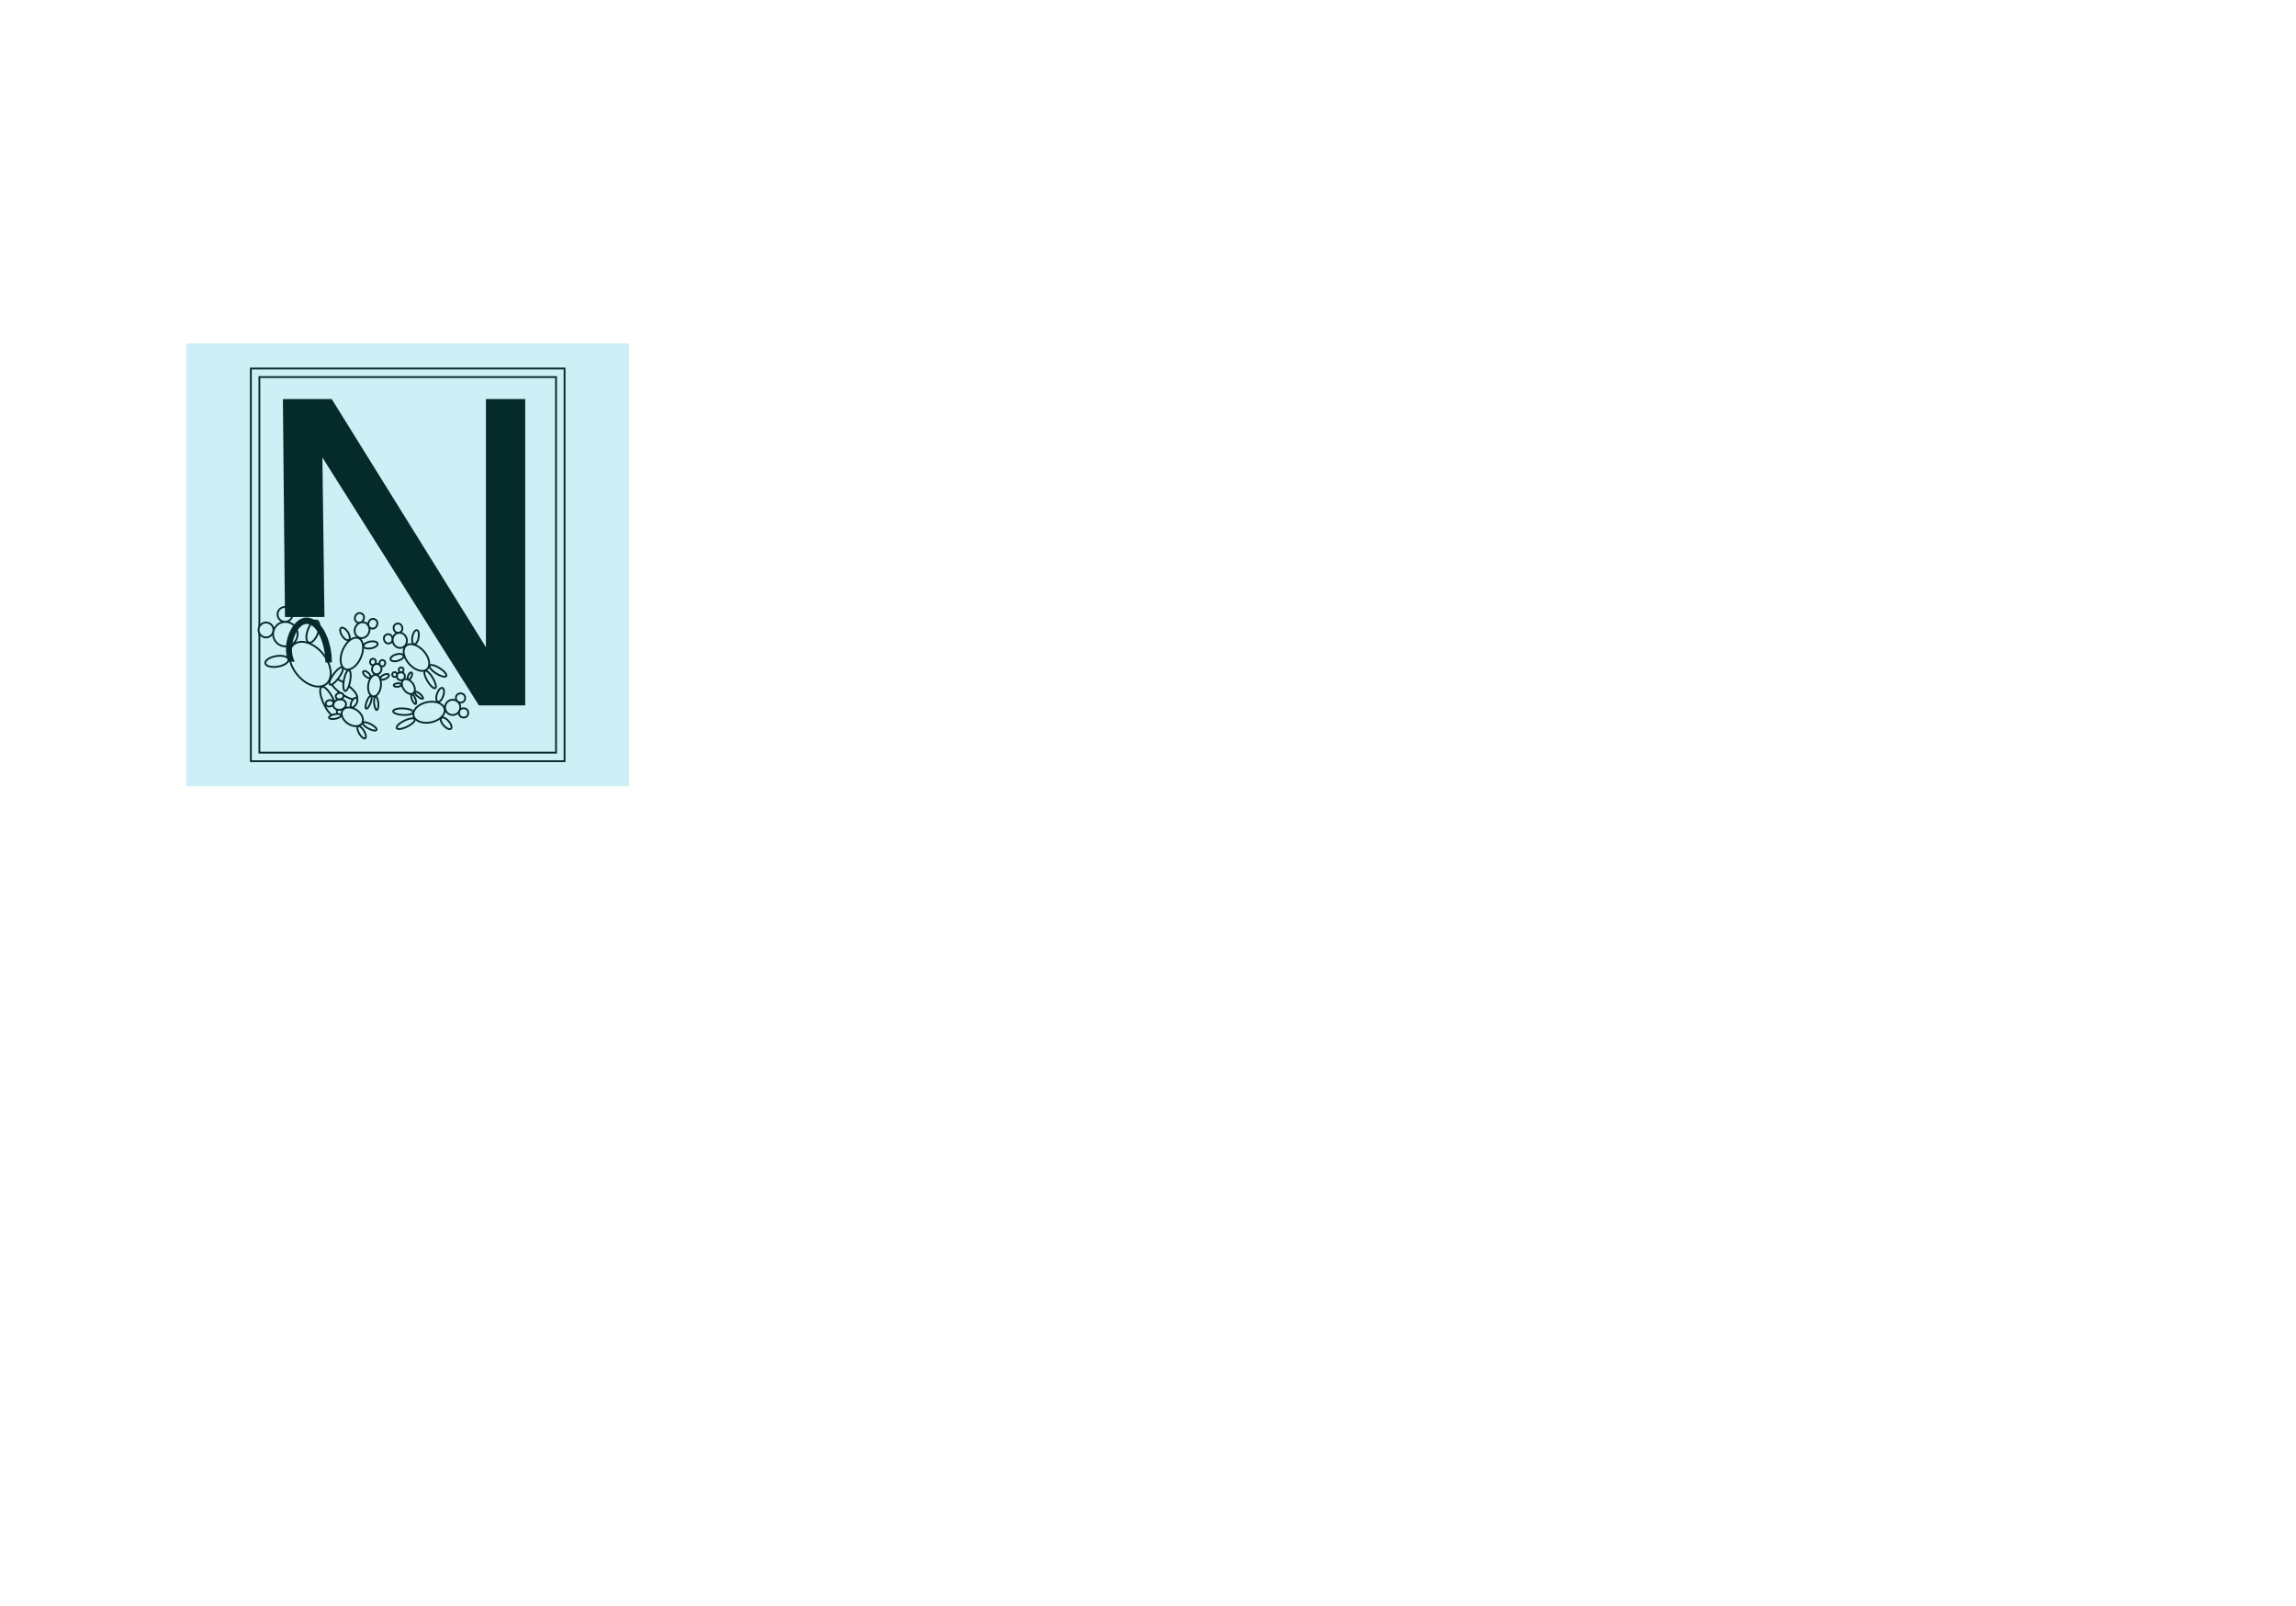 <?xml version="1.0" encoding="UTF-8"?>
<svg id="Calque_1" data-name="Calque 1" xmlns="http://www.w3.org/2000/svg" width="1264.73" height="884.87" viewBox="0 0 1264.73 884.87">
  <defs>
    <style>
      .cls-1, .cls-2 {
        fill: #cdeff6;
      }

      .cls-3 {
        fill: none;
      }

      .cls-3, .cls-2 {
        stroke: #042b29;
        stroke-miterlimit: 10;
      }

      .cls-4 {
        fill: #042b29;
      }
    </style>
  </defs>
  <rect class="cls-1" x="102.58" y="189.2" width="244" height="244"/>
  <rect class="cls-3" x="138.18" y="203.03" width="172.8" height="216.34"/>
  <rect class="cls-3" x="121.12" y="229.51" width="206.93" height="163.4" transform="translate(535.79 86.62) rotate(90)"/>
  <g>
    <ellipse class="cls-2" cx="170.78" cy="365.96" rx="9.11" ry="14.11" transform="translate(-193.46 191.54) rotate(-39.4)"/>
    <circle class="cls-2" cx="146.53" cy="347.09" r="4.11" transform="translate(-186.99 171.86) rotate(-39.4)"/>
    <circle class="cls-2" cx="157.16" cy="349.38" r="6.76" transform="translate(-186.03 179.13) rotate(-39.4)"/>
    <circle class="cls-2" cx="156.98" cy="338.51" r="4.11" transform="translate(-179.17 176.54) rotate(-39.4)"/>
    <ellipse class="cls-2" cx="172.34" cy="347.95" rx="6.47" ry="2.94" transform="translate(-214 386.87) rotate(-69.4)"/>
    <ellipse class="cls-2" cx="152.51" cy="364.38" rx="6.47" ry="2.94" transform="translate(-57.39 29.76) rotate(-9.39)"/>
    <ellipse class="cls-2" cx="180.99" cy="386.51" rx="2.94" ry="8.93" transform="translate(-147.06 113.51) rotate(-25.14)"/>
    <ellipse class="cls-2" cx="189.39" cy="379.54" rx="2.94" ry="8.93" transform="translate(-228.95 309.48) rotate(-53.97)"/>
  </g>
  <g>
    <ellipse class="cls-2" cx="193.83" cy="360.13" rx="9.29" ry="5.43" transform="translate(-213.68 394.83) rotate(-66.58)"/>
    <ellipse class="cls-2" cx="197.98" cy="340.43" rx="2.71" ry="2.45" transform="translate(-193.06 387) rotate(-66.61)"/>
    <ellipse class="cls-2" cx="199.45" cy="347.18" rx="4.45" ry="4.03" transform="translate(-198.38 392.42) rotate(-66.61)"/>
    <ellipse class="cls-2" cx="205.37" cy="343.63" rx="2.71" ry="2.45" transform="translate(-191.55 395.72) rotate(-66.61)"/>
    <ellipse class="cls-2" cx="204.13" cy="355.32" rx="3.96" ry="1.88" transform="translate(-61.45 43.25) rotate(-10.52)"/>
    <ellipse class="cls-2" cx="190.02" cy="349.28" rx="1.88" ry="3.96" transform="translate(-158.27 157.45) rotate(-32.61)"/>
    <ellipse class="cls-2" cx="185.16" cy="372.41" rx="5.84" ry="1.76" transform="translate(-224.82 302.48) rotate(-53.88)"/>
    <ellipse class="cls-2" cx="191.15" cy="374.97" rx="5.84" ry="1.76" transform="translate(-212.27 494.93) rotate(-79.55)"/>
  </g>
  <g>
    <ellipse class="cls-2" cx="194.06" cy="394.89" rx="4.44" ry="6.46" transform="translate(-241.33 331.41) rotate(-55.53)"/>
    <ellipse class="cls-2" cx="181.6" cy="387.49" rx="2.16" ry="1.75" transform="translate(-74.58 44.71) rotate(-11.66)"/>
    <ellipse class="cls-2" cx="187.11" cy="388.17" rx="3.54" ry="2.88" transform="translate(-74.6 45.84) rotate(-11.66)"/>
    <ellipse class="cls-2" cx="187.11" cy="383.5" rx="2.16" ry="1.75" transform="translate(-73.66 45.74) rotate(-11.66)"/>
    <ellipse class="cls-2" cx="195.02" cy="387.12" rx="2.95" ry="1.44" transform="translate(-238.3 376.1) rotate(-61.81)"/>
    <ellipse class="cls-2" cx="184.57" cy="394.74" rx="3.39" ry="1.25" transform="translate(-71.27 41.99) rotate(-10.89)"/>
    <ellipse class="cls-2" cx="199.21" cy="403.42" rx="1.51" ry="3.87" transform="translate(-177.8 157.87) rotate(-30.64)"/>
    <ellipse class="cls-2" cx="203.64" cy="400.18" rx="1.38" ry="4.25" transform="translate(-245.36 396.51) rotate(-62.56)"/>
  </g>
  <g>
    <ellipse class="cls-2" cx="229.4" cy="362.23" rx="5.35" ry="8.68" transform="translate(-183.48 246.64) rotate(-42.01)"/>
    <ellipse class="cls-2" cx="213.88" cy="351.97" rx="2.38" ry="2.57" transform="translate(-99.88 85.17) rotate(-18.34)"/>
    <ellipse class="cls-2" cx="220.21" cy="352.78" rx="3.91" ry="4.22" transform="translate(-99.82 87.21) rotate(-18.34)"/>
    <ellipse class="cls-2" cx="219.23" cy="346.08" rx="2.38" ry="2.57" transform="translate(-97.76 86.56) rotate(-18.34)"/>
    <ellipse class="cls-2" cx="228.86" cy="351.03" rx="3.96" ry="1.74" transform="translate(-159.87 507.51) rotate(-78.82)"/>
    <ellipse class="cls-2" cx="218.72" cy="362.3" rx="3.74" ry="1.83" transform="translate(-89.62 72.42) rotate(-15.65)"/>
    <ellipse class="cls-2" cx="236.95" cy="374.33" rx="1.71" ry="5.55" transform="translate(-157.36 172.36) rotate(-30.54)"/>
    <ellipse class="cls-2" cx="241.24" cy="369.55" rx="1.76" ry="5.39" transform="translate(-200.01 377.26) rotate(-57.86)"/>
  </g>
  <g>
    <ellipse class="cls-2" cx="206.31" cy="377.7" rx="6.01" ry="3.51" transform="translate(-195.86 530.93) rotate(-82.21)"/>
    <ellipse class="cls-2" cx="205.45" cy="364.7" rx="1.75" ry="1.59" transform="translate(-183.68 518.94) rotate(-82.23)"/>
    <ellipse class="cls-2" cx="207.55" cy="368.65" rx="2.88" ry="2.61" transform="translate(-185.79 524.43) rotate(-82.23)"/>
    <ellipse class="cls-2" cx="210.62" cy="365.4" rx="1.75" ry="1.59" transform="translate(-179.91 524.67) rotate(-82.23)"/>
    <ellipse class="cls-2" cx="211.88" cy="372.9" rx="2.56" ry="1.22" transform="translate(-142.74 131.67) rotate(-26.17)"/>
    <ellipse class="cls-2" cx="202.04" cy="371.6" rx="1.22" ry="2.56" transform="translate(-209.73 274.89) rotate(-48.25)"/>
    <ellipse class="cls-2" cx="203.05" cy="386.86" rx="3.78" ry="1.14" transform="translate(-230.4 441.76) rotate(-69.52)"/>
    <ellipse class="cls-2" cx="207.22" cy="387.41" rx="1.14" ry="3.78" transform="translate(-34.19 20.33) rotate(-5.19)"/>
  </g>
  <g>
    <ellipse class="cls-2" cx="236.31" cy="392.42" rx="8.75" ry="5.66" transform="translate(-74.41 55.84) rotate(-11.66)"/>
    <circle class="cls-2" cx="253.68" cy="384.55" r="2.55"/>
    <circle class="cls-2" cx="249.35" cy="389.73" r="4.2"/>
    <circle class="cls-2" cx="255.38" cy="392.77" r="2.55"/>
    <ellipse class="cls-2" cx="245.75" cy="398.48" rx="1.82" ry="4.01" transform="translate(-202.68 263.98) rotate(-41.64)"/>
    <ellipse class="cls-2" cx="242.46" cy="382.84" rx="4.01" ry="1.82" transform="translate(-197.23 492.49) rotate(-71.66)"/>
    <ellipse class="cls-2" cx="222.08" cy="392.09" rx="1.82" ry="5.54" transform="translate(-179.72 596.09) rotate(-87.39)"/>
    <ellipse class="cls-2" cx="223.48" cy="398.72" rx="5.54" ry="1.82" transform="translate(-153.25 139.88) rotate(-26.24)"/>
  </g>
  <g>
    <ellipse class="cls-2" cx="224.93" cy="378.26" rx="2.97" ry="4.6" transform="translate(-179.16 203.94) rotate(-35.93)"/>
    <circle class="cls-2" cx="217.4" cy="371.64" r="1.34"/>
    <circle class="cls-2" cx="220.82" cy="372.59" r="2.2"/>
    <circle class="cls-2" cx="220.97" cy="369.05" r="1.34"/>
    <ellipse class="cls-2" cx="225.79" cy="372.42" rx="2.11" ry=".96" transform="translate(-206.32 426.83) rotate(-65.95)"/>
    <ellipse class="cls-2" cx="219.01" cy="377.38" rx="2.11" ry=".96" transform="translate(-37.9 24.71) rotate(-5.94)"/>
    <ellipse class="cls-2" cx="227.85" cy="385.15" rx=".96" ry="2.91" transform="translate(-126.16 111.41) rotate(-21.68)"/>
    <ellipse class="cls-2" cx="230.72" cy="383.04" rx=".96" ry="2.91" transform="translate(-211.62 317.55) rotate(-50.52)"/>
  </g>
  <path class="cls-4" d="M155.83,219.87h26.9l84.94,136.7V219.87h21.64v168.75h-25.53l-86.2-136.58,1.14,87.9h-21.75l-1.14-120.06Z"/>
  <path class="cls-4" d="M182.78,365h-3.52c-.08-10.06-4.55-21.91-10.82-21.23-5.21,.57-10.26,12.97-6.06,20.79h-3.52c-4.2-10.11,2.19-23.96,9.58-24.32,8.47-.41,14.55,12.76,14.33,24.76Z"/>
</svg>